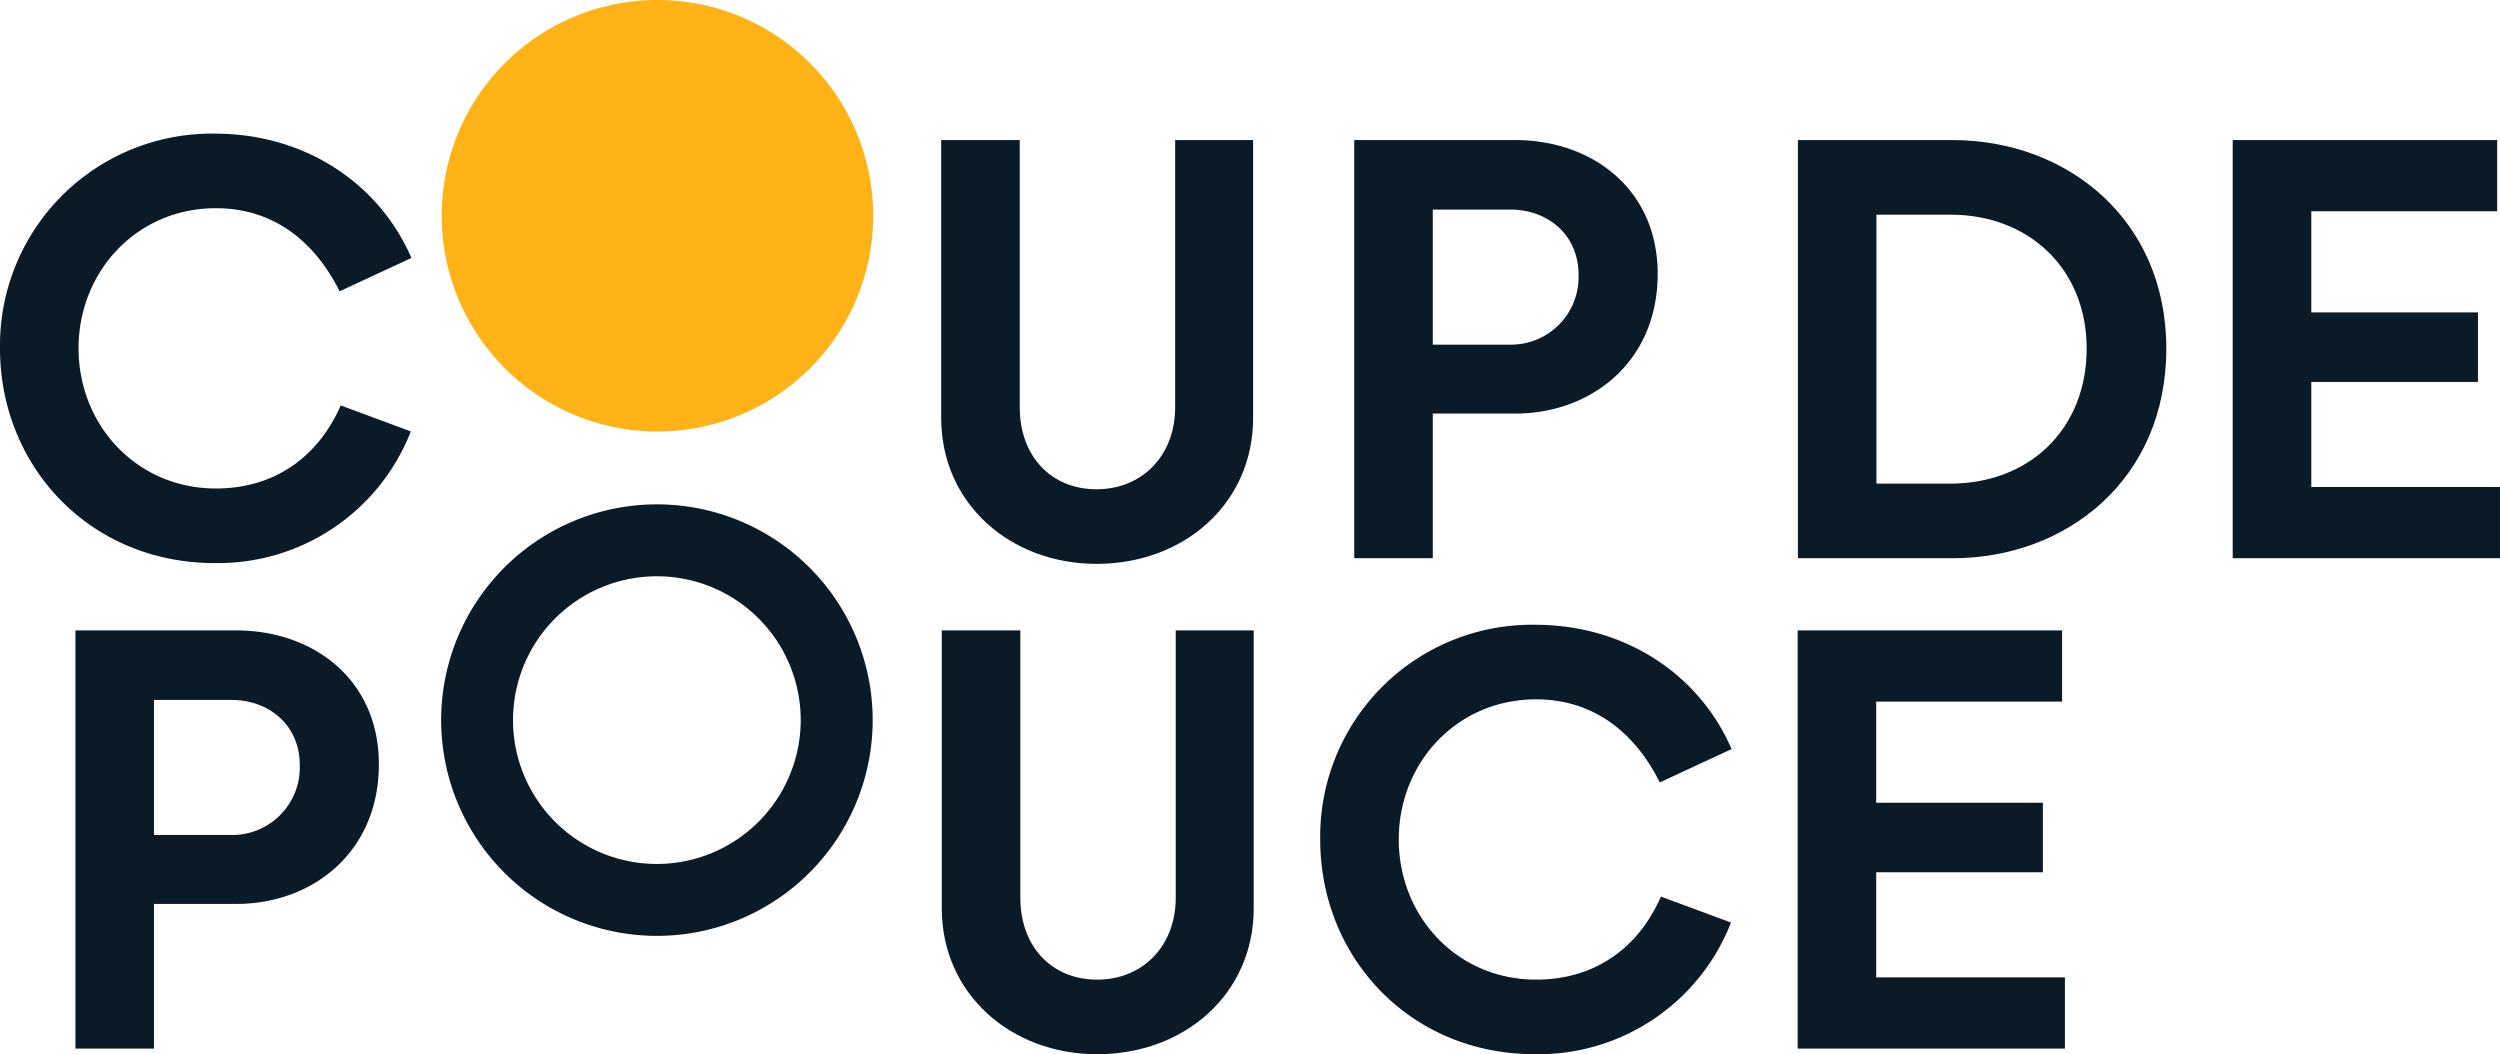 <?xml version="1.0" encoding="UTF-8"?>
<svg xmlns="http://www.w3.org/2000/svg" xmlns:xlink="http://www.w3.org/1999/xlink" id="logo-coup-depouce2024" width="338.398" height="142.699" viewBox="0 0 338.398 142.699">
  <defs>
    <clipPath id="clip-path">
      <rect id="Rectangle_153" data-name="Rectangle 153" width="338.398" height="142.699" fill="none"></rect>
    </clipPath>
  </defs>
  <g id="Groupe_183" data-name="Groupe 183" clip-path="url(#clip-path)">
    <path id="Tracé_586" data-name="Tracé 586" d="M133.533,29.206A29.205,29.205,0,1,1,104.327,0a29.2,29.2,0,0,1,29.206,29.206" transform="translate(-15.335)" fill="#ffb317"></path>
    <path id="Tracé_587" data-name="Tracé 587" d="M104.234,85.78a29.205,29.205,0,1,0,29.206,29.2,29.2,29.2,0,0,0-29.206-29.2m0,48.677A19.471,19.471,0,1,1,123.7,114.983a19.492,19.492,0,0,1-19.468,19.474" transform="translate(-15.316 -17.511)" fill="#0a1a27"></path>
    <path id="Tracé_588" data-name="Tracé 588" d="M181.111,81.187c11.856,0,21.187-8.185,21.187-19.734V23.82H191.745V60c0,6.577-4.517,11.09-10.634,11.09-6.193,0-10.4-4.513-10.4-11.09V23.82H160.078V61.453c0,11.549,9.33,19.734,21.033,19.734" transform="translate(-32.678 -4.863)" fill="#0a1a27"></path>
    <path id="Tracé_589" data-name="Tracé 589" d="M240.958,60.841h11.167c10.326,0,19.274-7.035,19.274-18.891,0-11.55-8.948-18.127-19.274-18.127h-21.8v56.6h10.634Zm0-27.61h10.478c5.2,0,9.253,3.517,9.253,8.8a9.15,9.15,0,0,1-9.253,9.484H240.958Z" transform="translate(-47.018 -4.863)" fill="#0a1a27"></path>
    <path id="Tracé_590" data-name="Tracé 590" d="M326.742,23.824H305.783v56.6h20.959c15.371,0,28.911-10.634,28.911-28.377,0-17.589-13.541-28.222-28.911-28.222m-.307,46.5H316.417V33.92h10.018c10.557,0,18.435,7.266,18.435,18.126,0,11.015-7.878,18.28-18.435,18.28" transform="translate(-62.422 -4.863)" fill="#0a1a27"></path>
    <path id="Tracé_591" data-name="Tracé 591" d="M390.371,70.786V56.559h22.563V47.151H390.371V33.46h25.163V23.823h-35.8v56.6h36.18V70.786Z" transform="translate(-77.518 -4.863)" fill="#0a1a27"></path>
    <path id="Tracé_592" data-name="Tracé 592" d="M34.627,107.222H12.83v56.6H23.46V144.24H34.627c10.329,0,19.277-7.037,19.277-18.893,0-11.55-8.948-18.125-19.277-18.125m-.688,27.686H23.46v-18.28H33.939c5.2,0,9.256,3.52,9.256,8.8a9.151,9.151,0,0,1-9.256,9.484" transform="translate(-2.619 -21.888)" fill="#0a1a27"></path>
    <path id="Tracé_593" data-name="Tracé 593" d="M191.845,143.4c0,6.577-4.513,11.091-10.634,11.091-6.193,0-10.4-4.514-10.4-11.091V107.219H160.179v37.63c0,11.554,9.329,19.737,21.032,19.737,11.856,0,21.188-8.184,21.188-19.737v-37.63H191.845Z" transform="translate(-32.698 -21.887)" fill="#0a1a27"></path>
    <path id="Tracé_594" data-name="Tracé 594" d="M253.756,116.355c7.955,0,13.461,4.666,16.751,11.243l9.715-4.513c-4.287-9.942-14.226-16.827-26.619-16.827a28.667,28.667,0,0,0-29.063,29.067c0,15.986,12.158,29.066,29.063,29.066a28,28,0,0,0,26.54-17.823l-9.485-3.518c-2.9,6.653-8.642,11.243-16.9,11.243-10.71,0-18.585-8.564-18.585-18.969s7.875-18.969,18.585-18.969" transform="translate(-45.837 -21.691)" fill="#0a1a27"></path>
    <path id="Tracé_595" data-name="Tracé 595" d="M316.374,139.957h22.563v-9.408H316.374V116.858h25.163v-9.636H305.744v56.6h36.177v-9.637H316.374Z" transform="translate(-62.414 -21.888)" fill="#0a1a27"></path>
    <path id="Tracé_596" data-name="Tracé 596" d="M46.122,59.518c-2.907,6.653-8.643,11.243-16.9,11.243-10.708,0-18.588-8.567-18.588-18.969s7.881-18.969,18.588-18.969c7.954,0,13.459,4.666,16.75,11.246l9.714-4.513C51.4,29.613,41.456,22.728,29.064,22.728A28.667,28.667,0,0,0,0,51.792C0,67.779,12.161,80.858,29.064,80.858a28.007,28.007,0,0,0,26.542-17.82Z" transform="translate(0 -4.64)" fill="#0a1a27"></path>
  </g>
</svg>
